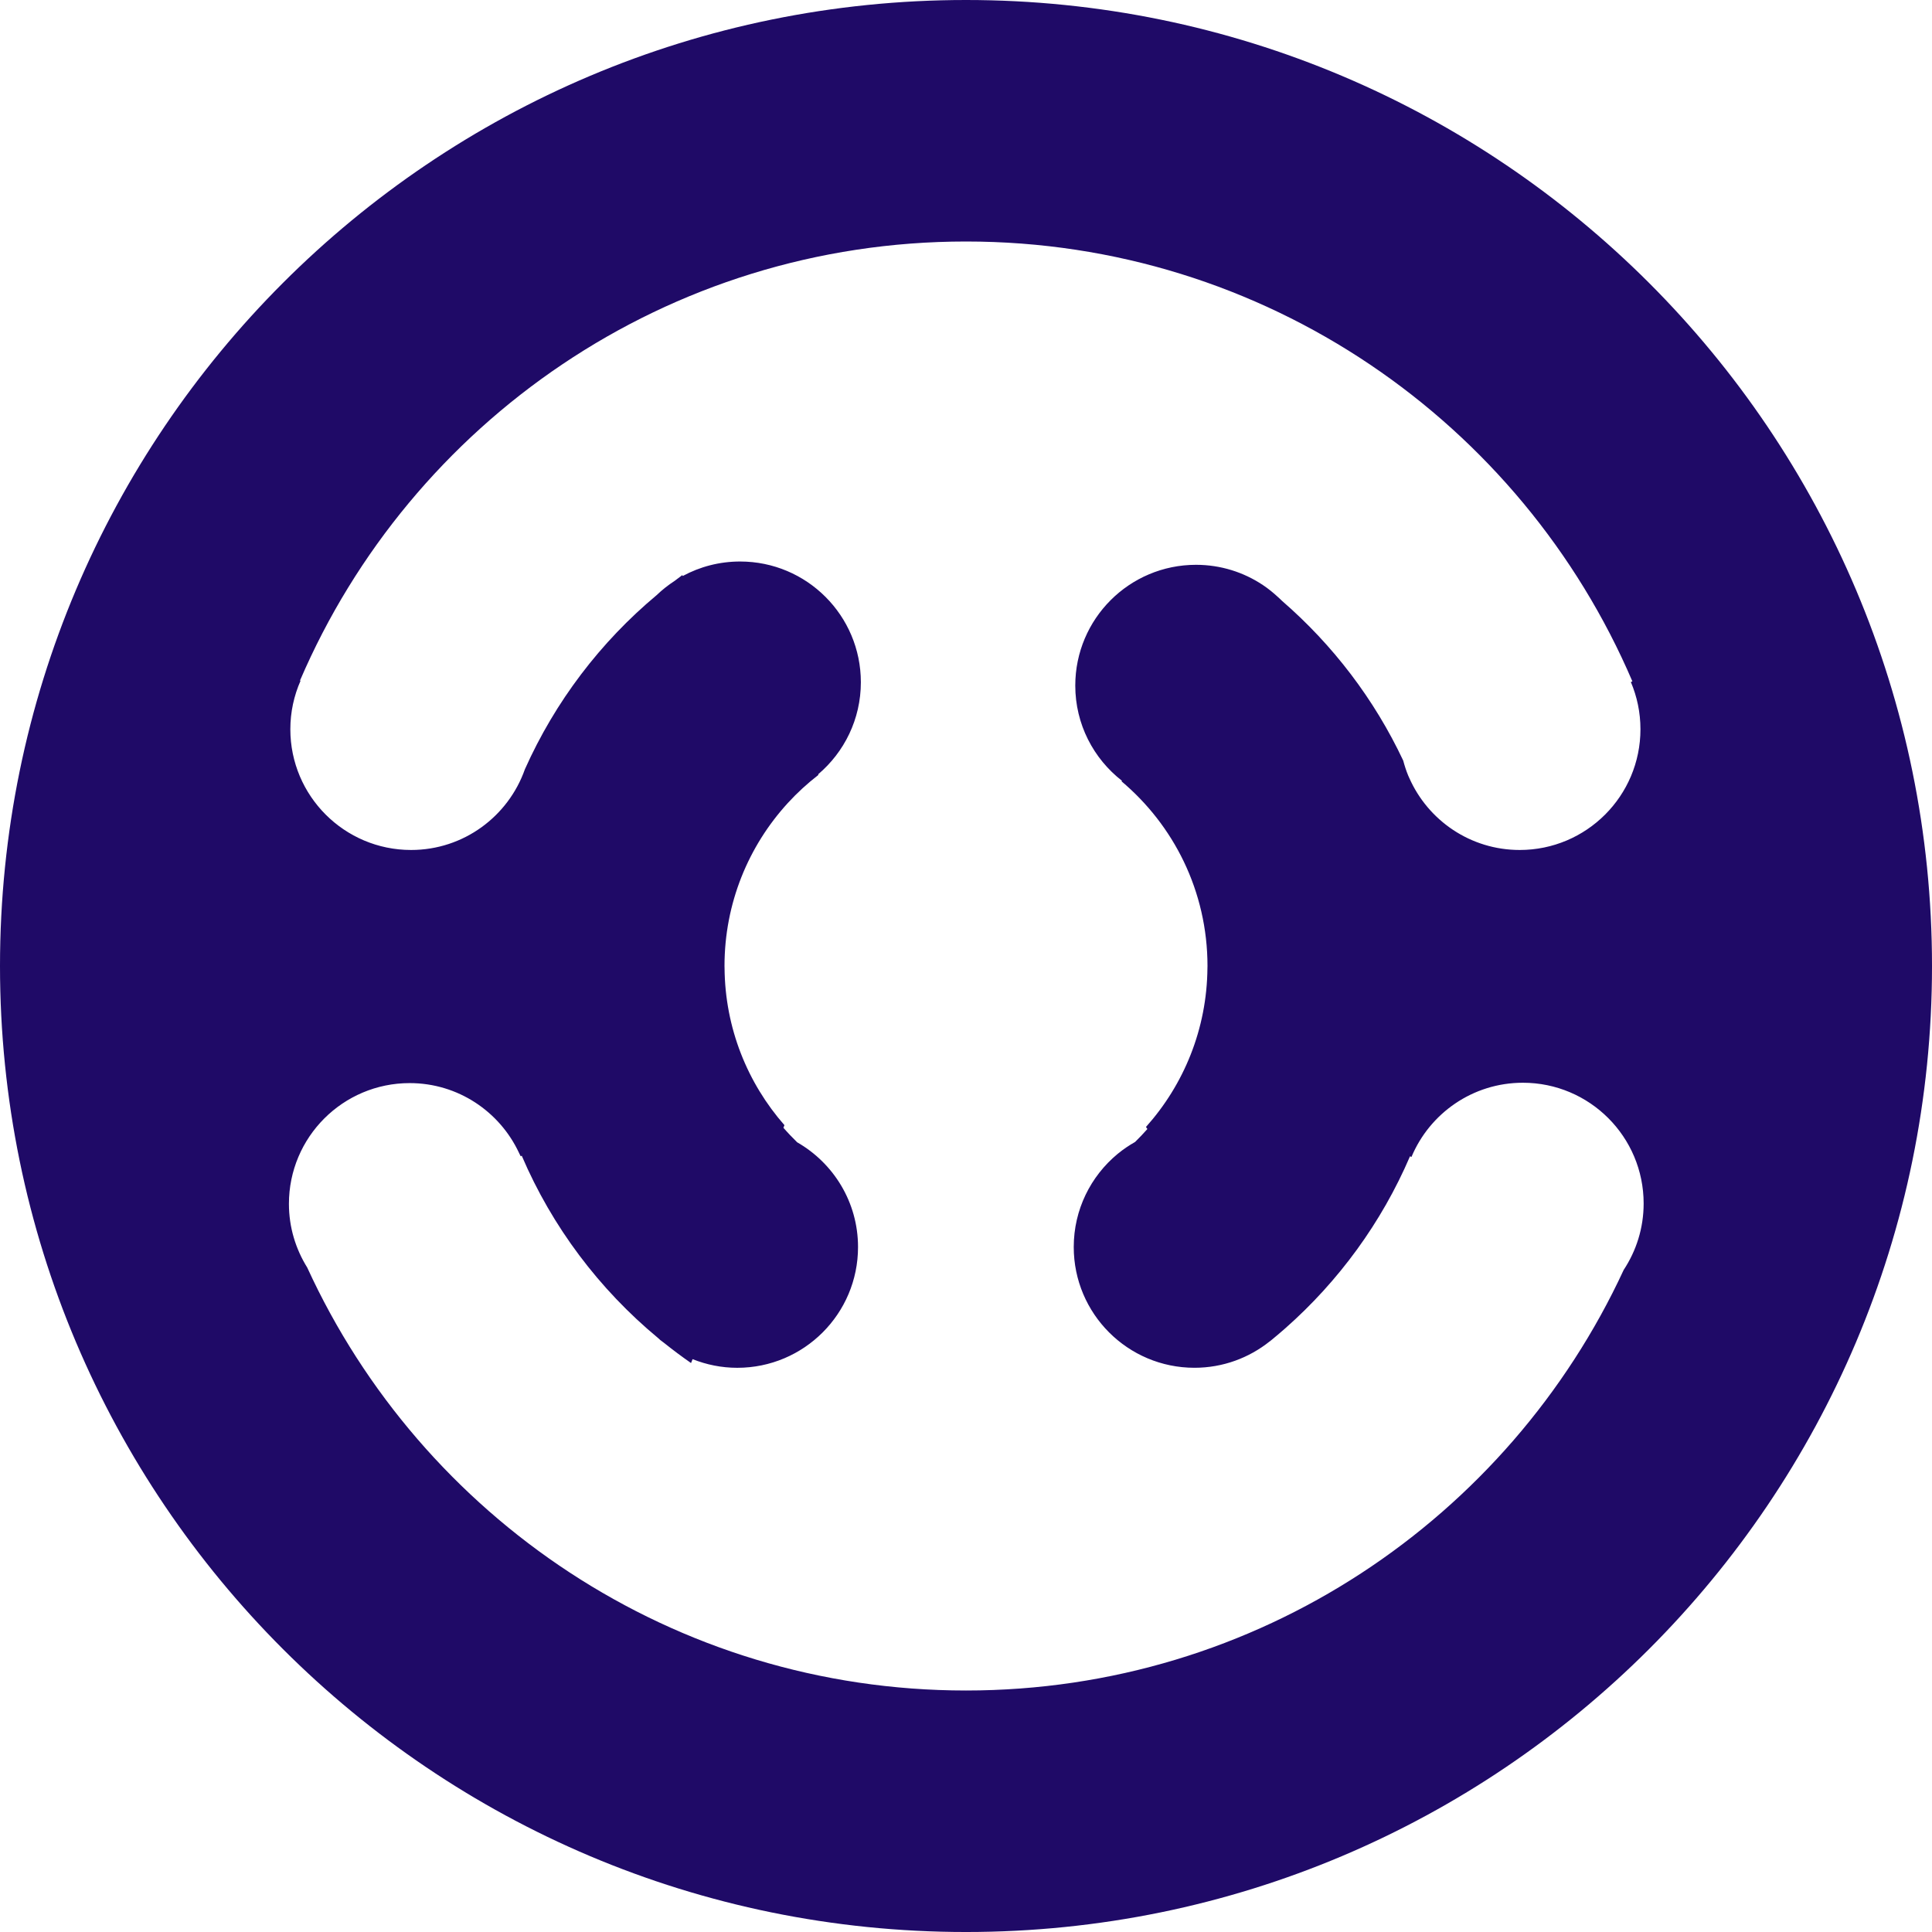 <?xml version="1.0" encoding="utf-8"?>
<!-- Generator: Adobe Illustrator 12.0.0, SVG Export Plug-In . SVG Version: 6.00 Build 51448)  -->
<!DOCTYPE svg PUBLIC "-//W3C//DTD SVG 1.1//EN" "http://www.w3.org/Graphics/SVG/1.1/DTD/svg11.dtd">
<svg  version="1.1" id="Layer_3" xmlns="http://www.w3.org/2000/svg" xmlns:xlink="http://www.w3.org/1999/xlink" width="226.771" height="226.771"
	 viewBox="0 0 226.771 226.771" overflow="visible" enable-background="new 0 0 226.771 226.771" xml:space="preserve">
<g>
	<path fill="#1F0A67" d="M113.386,0C50.763,0,0,50.764,0,113.386s50.763,113.386,113.386,113.386
		c62.623,0,113.386-50.764,113.386-113.386S176.009,0,113.386,0z M190.583,149.056c-13.488,29.144-42.974,49.369-77.197,49.369
		c-34.333,0-63.897-20.354-77.326-49.647c-1.353-2.172-2.147-4.728-2.147-7.475c0-7.827,6.346-14.173,14.173-14.173
		c5.678,0,10.563,3.348,12.824,8.169c0.065,0.14,0.14,0.274,0.201,0.416l0.131-0.056c3.573,8.354,9.098,15.672,15.997,21.391
		c0.088,0.077,0.17,0.162,0.261,0.237c0.148,0.122,0.307,0.231,0.46,0.348c1.022,0.82,2.074,1.604,3.153,2.354l0.18-0.457
		c1.624,0.647,3.391,1.015,5.247,1.015c7.828,0,14.173-6.347,14.173-14.173c0-5.267-2.879-9.853-7.143-12.296
		c-0.56-0.548-1.102-1.114-1.615-1.706l0.12-0.306c-4.33-4.936-6.974-11.384-7.029-18.452c0-0.076-0.006-0.151-0.006-0.228
		c0-7.371,2.815-14.083,7.426-19.124c1.103-1.206,2.312-2.312,3.606-3.313l-0.046-0.058c3.067-2.6,5.019-6.475,5.019-10.81
		c0-7.828-6.346-14.174-14.173-14.174c-2.438,0-4.732,0.617-6.735,1.701l-0.049-0.106c-0.309,0.224-0.61,0.458-0.914,0.688
		c-0.751,0.487-1.452,1.044-2.096,1.661c-6.598,5.51-11.917,12.494-15.468,20.442c-1.941,5.514-7.181,9.473-13.358,9.473
		c-7.827,0-14.173-6.346-14.173-14.173c0-2.024,0.431-3.945,1.196-5.687l-0.063-0.027c13.006-30.305,43.107-51.534,78.174-51.534
		c35.104,0,65.233,21.273,78.217,51.63l-0.179,0.076c0.724,1.703,1.126,3.575,1.126,5.542c0,7.827-6.346,14.173-14.173,14.173
		c-5.792,0-10.765-3.479-12.963-8.457c-0.042-0.094-0.087-0.186-0.126-0.281c-0.235-0.565-0.423-1.155-0.584-1.755
		c-3.393-7.209-8.265-13.581-14.217-18.74c-0.156-0.16-0.324-0.308-0.489-0.46c-0.553-0.511-1.138-0.987-1.767-1.406
		c-2.247-1.497-4.943-2.373-7.846-2.373c-7.827,0-14.173,6.346-14.173,14.174c0,4.548,2.151,8.585,5.482,11.178l-0.051,0.062
		c3.054,2.576,5.56,5.781,7.308,9.42c1.781,3.709,2.78,7.866,2.78,12.256c0,0.078-0.005,0.154-0.006,0.231
		c-0.058,7.169-2.774,13.702-7.216,18.663l0.167,0.242c-0.461,0.524-0.945,1.028-1.443,1.518c-0.7,0.396-1.367,0.846-1.986,1.352
		c-0.024,0.021-0.051,0.039-0.075,0.06c-3.139,2.6-5.14,6.526-5.14,10.921c0,7.826,6.346,14.173,14.172,14.173
		c3.343,0,6.409-1.164,8.832-3.1l0.004,0.004c0.033-0.027,0.067-0.055,0.102-0.082c0.043-0.035,0.086-0.069,0.129-0.104
		c0.54-0.442,1.072-0.895,1.596-1.356c6.259-5.523,11.295-12.401,14.635-20.184l0.158,0.067l0.014,0.007
		c2.14-5.114,7.188-8.708,13.078-8.708c7.827,0,14.173,6.346,14.173,14.173C192.925,144.143,192.06,146.819,190.583,149.056z"/>
</g>
</svg>
